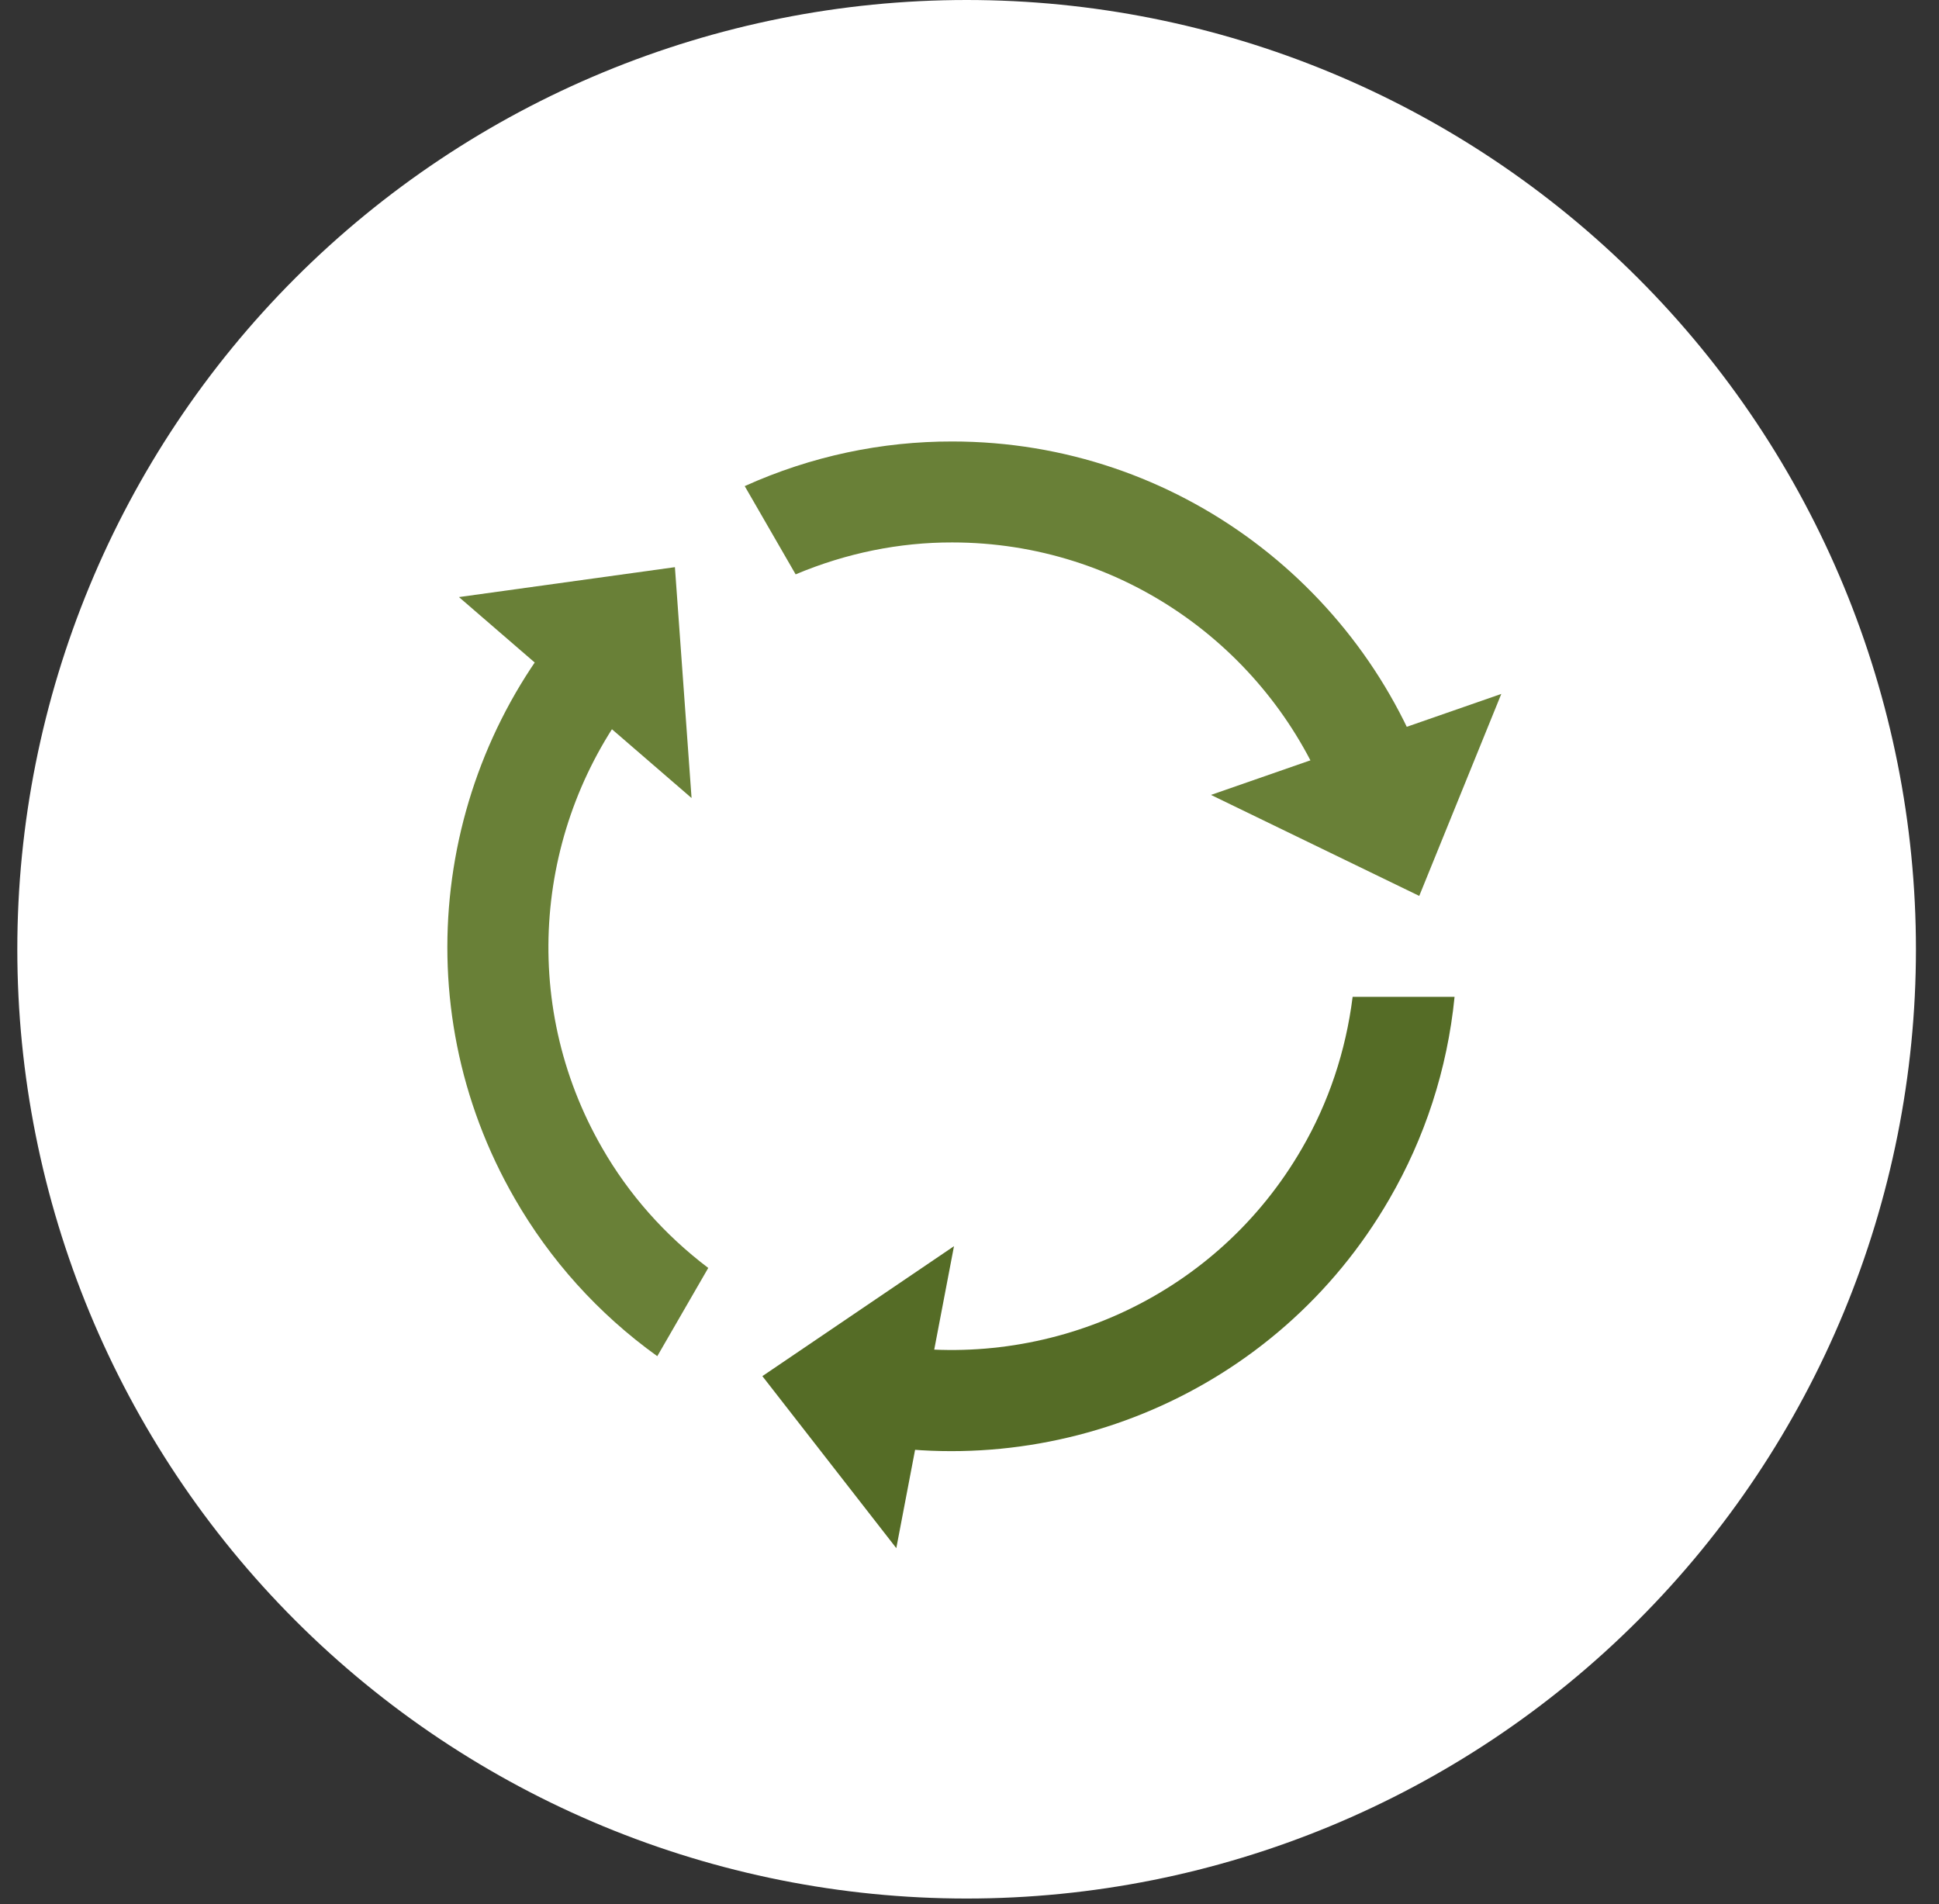 <svg width="56" height="55" viewBox="0 0 56 55" fill="none" xmlns="http://www.w3.org/2000/svg">
<rect x="0" y="0" width="56" height="55" fill="#333333" stroke="none"/>
<g clip-path="url(#clip0_104_365)">
<path d="M27.917 54.834C35.188 54.834 42.162 51.946 47.304 46.804C52.446 41.662 55.334 34.688 55.334 27.417C55.334 20.146 52.446 13.172 47.304 8.03C42.162 2.889 35.188 0 27.917 0C20.646 0 13.672 2.889 8.53 8.03C3.389 13.172 0.5 20.146 0.5 27.417C0.5 34.688 3.389 41.662 8.53 46.804C13.672 51.946 20.646 54.834 27.917 54.834Z" fill="white"/>
<g clip-path="url(#clip1_104_365)">
<path d="M34.974 22.959L40.989 25.876L43.359 20.042L34.974 22.959Z" fill="#698037"/>
<path d="M27.5 15.667C32.386 15.667 36.572 18.689 38.308 22.959H41.411C39.549 17.048 34.017 12.751 27.5 12.751C25.48 12.748 23.439 13.168 21.508 14.04L22.979 16.589C24.443 15.972 25.979 15.664 27.5 15.667Z" fill="#698037"/>
<path d="M19.973 23.049L19.492 16.381L13.255 17.245L19.973 23.049Z" fill="#698037"/>
<path d="M17.397 33.167C14.954 28.937 15.478 23.799 18.308 20.162L16.755 17.474C12.568 22.043 11.612 28.982 14.871 34.626C15.879 36.377 17.263 37.935 18.983 39.17L20.455 36.621C19.189 35.663 18.155 34.486 17.397 33.167Z" fill="#698037"/>
<path d="M27.552 35.993L22.018 39.746L25.886 44.714L27.552 35.993Z" fill="#556C26"/>
<path d="M37.603 33.167C35.161 37.398 30.45 39.514 25.884 38.881L24.332 41.569C30.382 42.91 36.87 40.271 40.129 34.626C41.143 32.877 41.799 30.9 42.009 28.792H39.065C38.868 30.367 38.366 31.852 37.603 33.167Z" fill="#556C26"/>
</g>
</g>
<defs>
<clipPath id="clip0_104_365">
<rect width="54.834" height="54.834" fill="white" transform="translate(0.5)"/>
</clipPath>
<clipPath id="clip1_104_365">
<rect width="35" height="35" fill="white" transform="translate(10 9.834)"/>
</clipPath>
</defs>
</svg>

